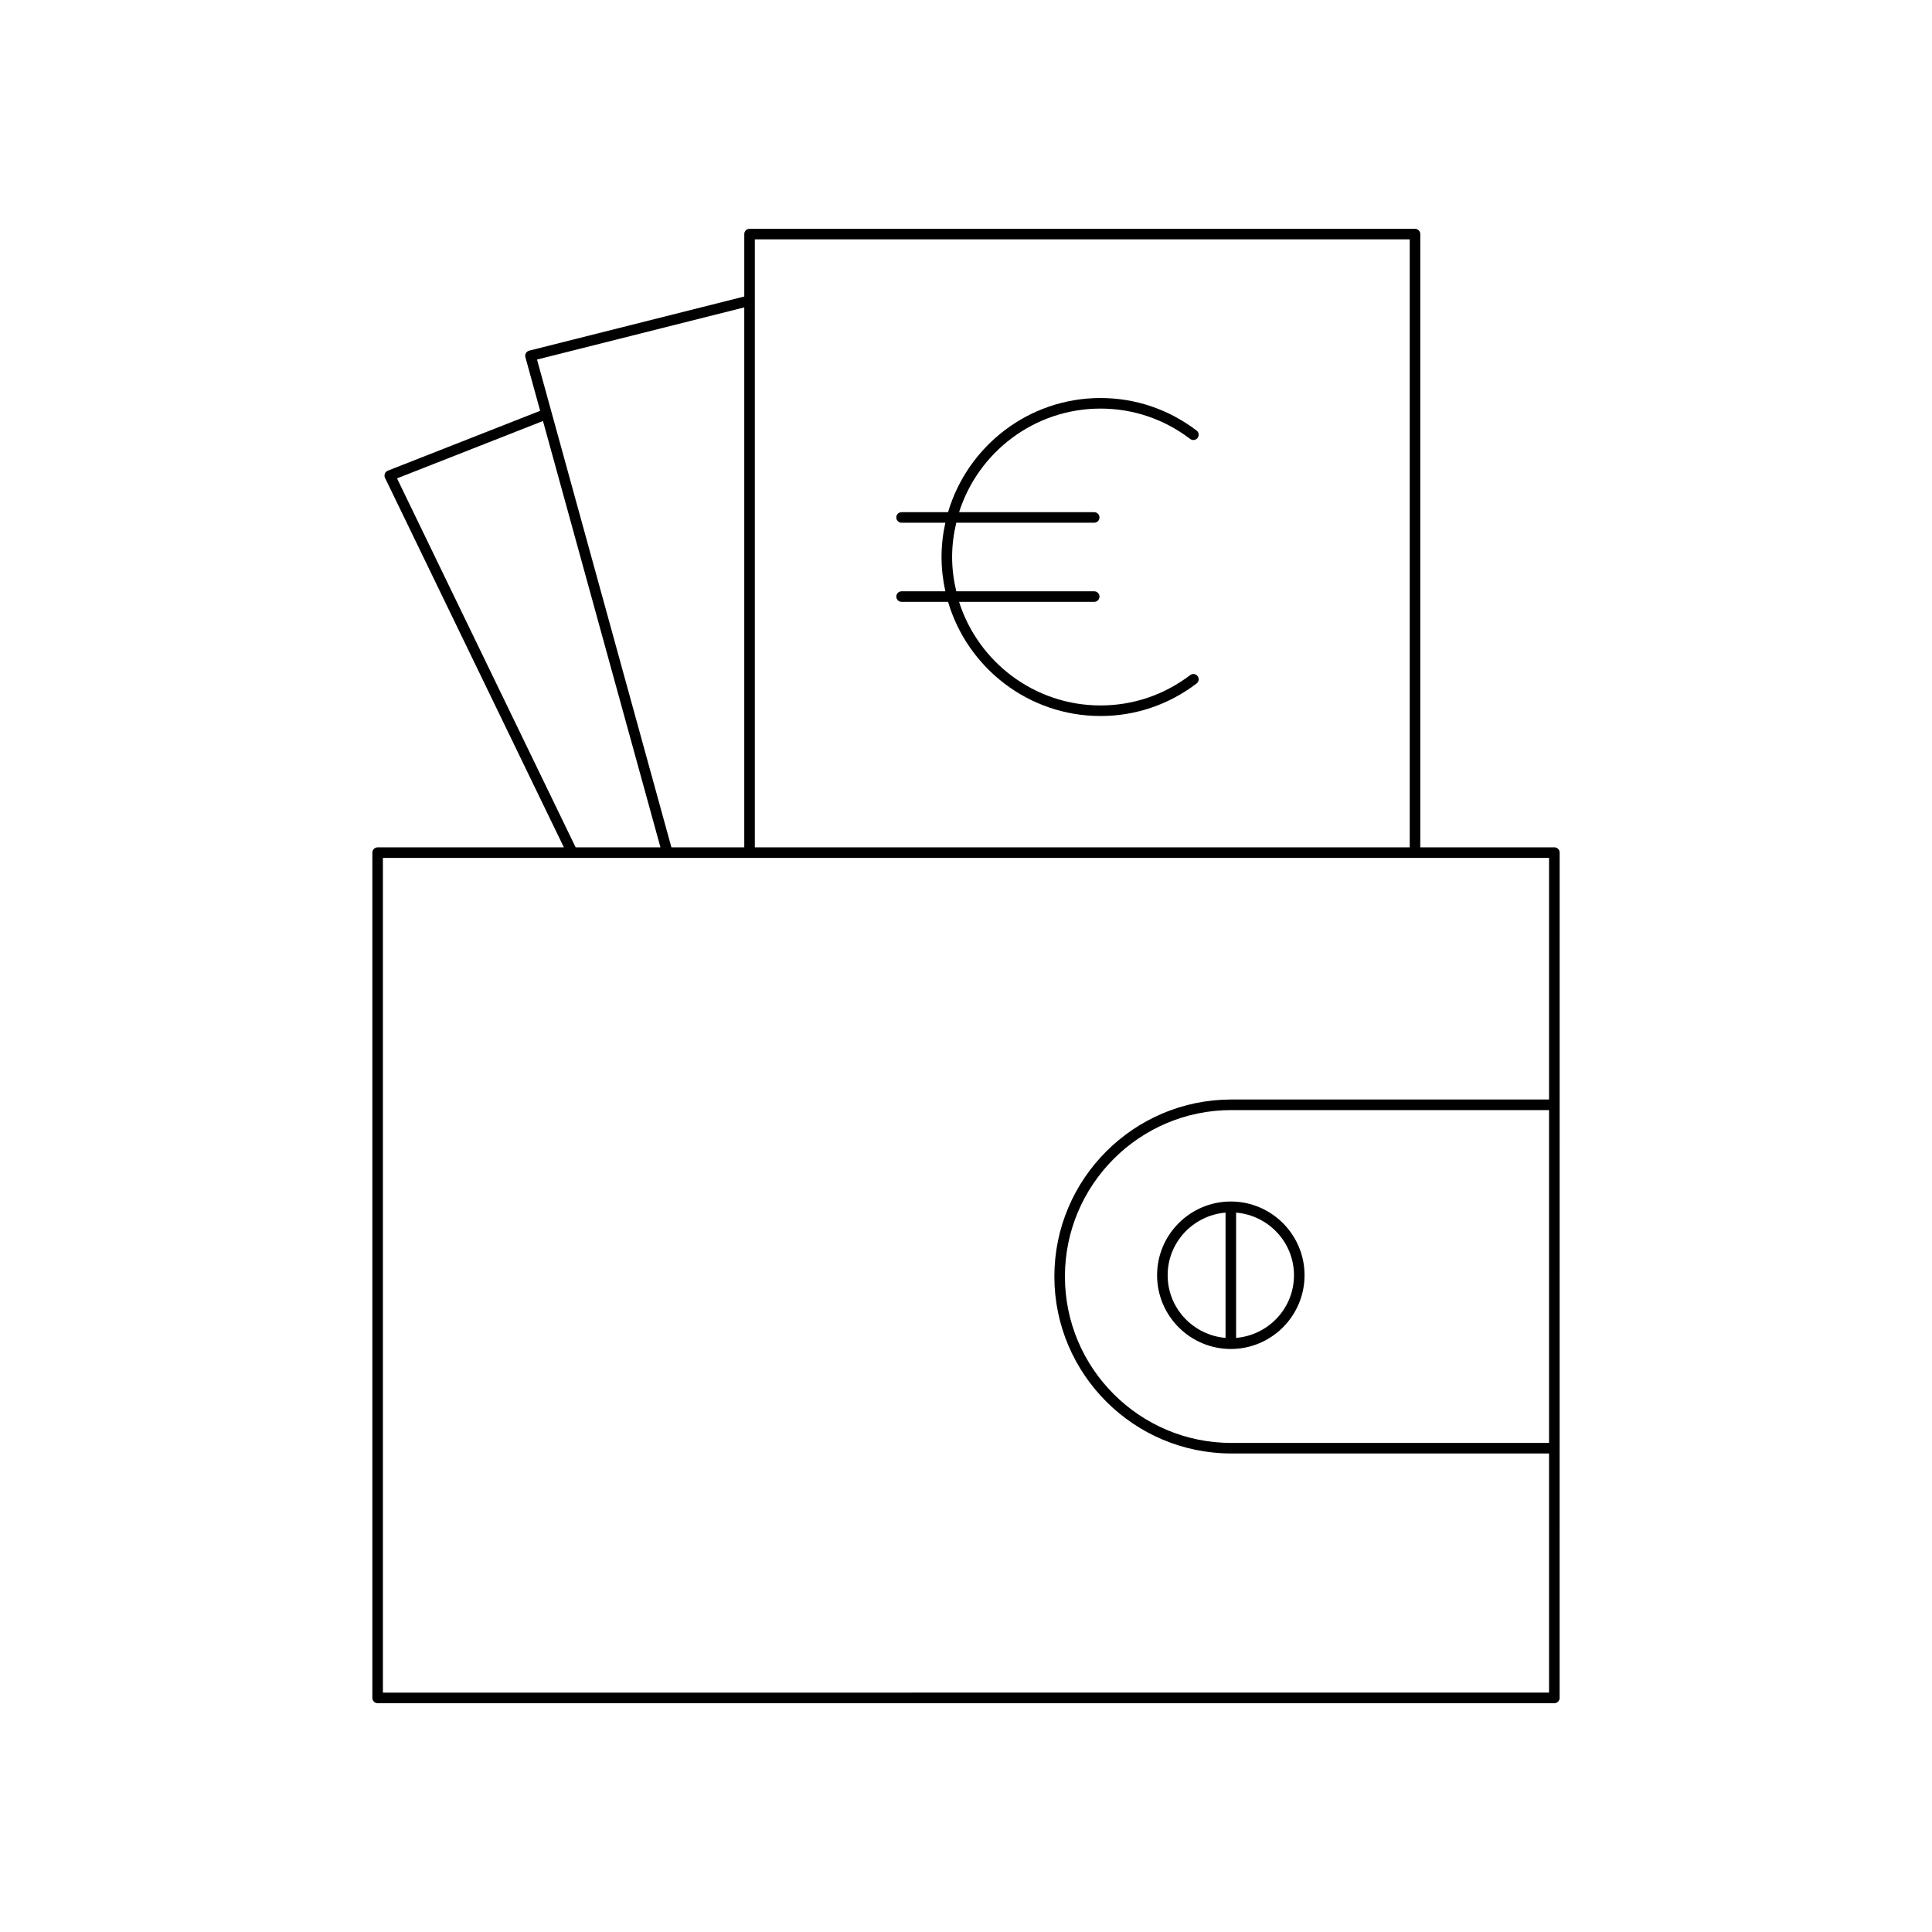 <?xml version="1.0" encoding="UTF-8"?>
<!-- Uploaded to: SVG Repo, www.svgrepo.com, Generator: SVG Repo Mixer Tools -->
<svg fill="#000000" width="800px" height="800px" version="1.1" viewBox="144 144 512 512" xmlns="http://www.w3.org/2000/svg">
 <g>
  <path d="m555.92 368.55h-35.527l-0.004-162.52c0-0.77-0.625-1.398-1.398-1.398h-176.35c-0.773 0-1.398 0.629-1.398 1.398v16.547l-57 14.348c-0.367 0.094-0.68 0.328-0.867 0.652-0.191 0.328-0.242 0.715-0.141 1.078l3.914 14.211-40.363 15.863c-0.363 0.141-0.652 0.426-0.793 0.793-0.141 0.359-0.125 0.766 0.043 1.121l47.398 97.914h-49.355c-0.773 0-1.398 0.629-1.398 1.398v224.01c0 0.77 0.625 1.398 1.398 1.398h311.84c0.773 0 1.398-0.629 1.398-1.398l0.008-224.02c0-0.77-0.625-1.398-1.398-1.398zm-211.88-161.12h173.55v161.12h-173.55zm-57.727 31.855 54.926-13.824v143.09h-19.309zm-37.098 31.488 38.68-15.203 31.129 112.98h-22.477zm305.3 255.62h-84.195c-24.32 0-44.105-19.785-44.105-44.105 0-24.32 19.785-44.105 44.105-44.105h84.195zm0-91.012h-84.195c-25.863 0-46.902 21.043-46.902 46.902 0 25.863 21.043 46.902 46.902 46.902h84.195v63.371l-309.04 0.004v-221.21h309.04z"/>
  <path d="m450.64 481.95c0 10.773 8.766 19.543 19.539 19.543 10.773 0 19.539-8.77 19.539-19.543s-8.766-19.539-19.539-19.539c-10.773 0.004-19.539 8.766-19.539 19.539zm18.141 16.605c-8.566-0.727-15.34-7.848-15.34-16.602 0-8.75 6.773-15.871 15.34-16.598zm2.797-33.199c8.566 0.727 15.34 7.848 15.34 16.598 0 8.754-6.773 15.879-15.34 16.602z"/>
  <path d="m435.65 252.28c8.629 0 16.848 2.781 23.766 8.047 0.613 0.465 1.492 0.344 1.961-0.27 0.469-0.617 0.348-1.492-0.27-1.961-7.41-5.637-16.215-8.617-25.461-8.617-19.102 0-35.25 12.793-40.398 30.254h-12.32c-0.773 0-1.398 0.629-1.398 1.398 0 0.77 0.625 1.398 1.398 1.398h11.602c-0.648 2.93-1.012 5.965-1.012 9.086 0 3.121 0.367 6.152 1.012 9.082h-11.598c-0.773 0-1.398 0.629-1.398 1.398s0.625 1.398 1.398 1.398h12.32c5.144 17.461 21.293 30.254 40.398 30.254 9.246 0 18.051-2.981 25.461-8.617 0.613-0.469 0.734-1.344 0.27-1.961-0.469-0.613-1.348-0.734-1.961-0.27-6.918 5.266-15.137 8.047-23.766 8.047-17.547 0-32.441-11.555-37.488-27.453h35.812c0.773 0 1.398-0.629 1.398-1.398s-0.625-1.398-1.398-1.398h-36.555c-0.695-2.922-1.102-5.949-1.102-9.082 0-3.133 0.406-6.164 1.102-9.086h36.555c0.773 0 1.398-0.629 1.398-1.398 0-0.77-0.625-1.398-1.398-1.398h-35.809c5.043-15.898 19.934-27.453 37.48-27.453z"/>
 </g>
</svg>